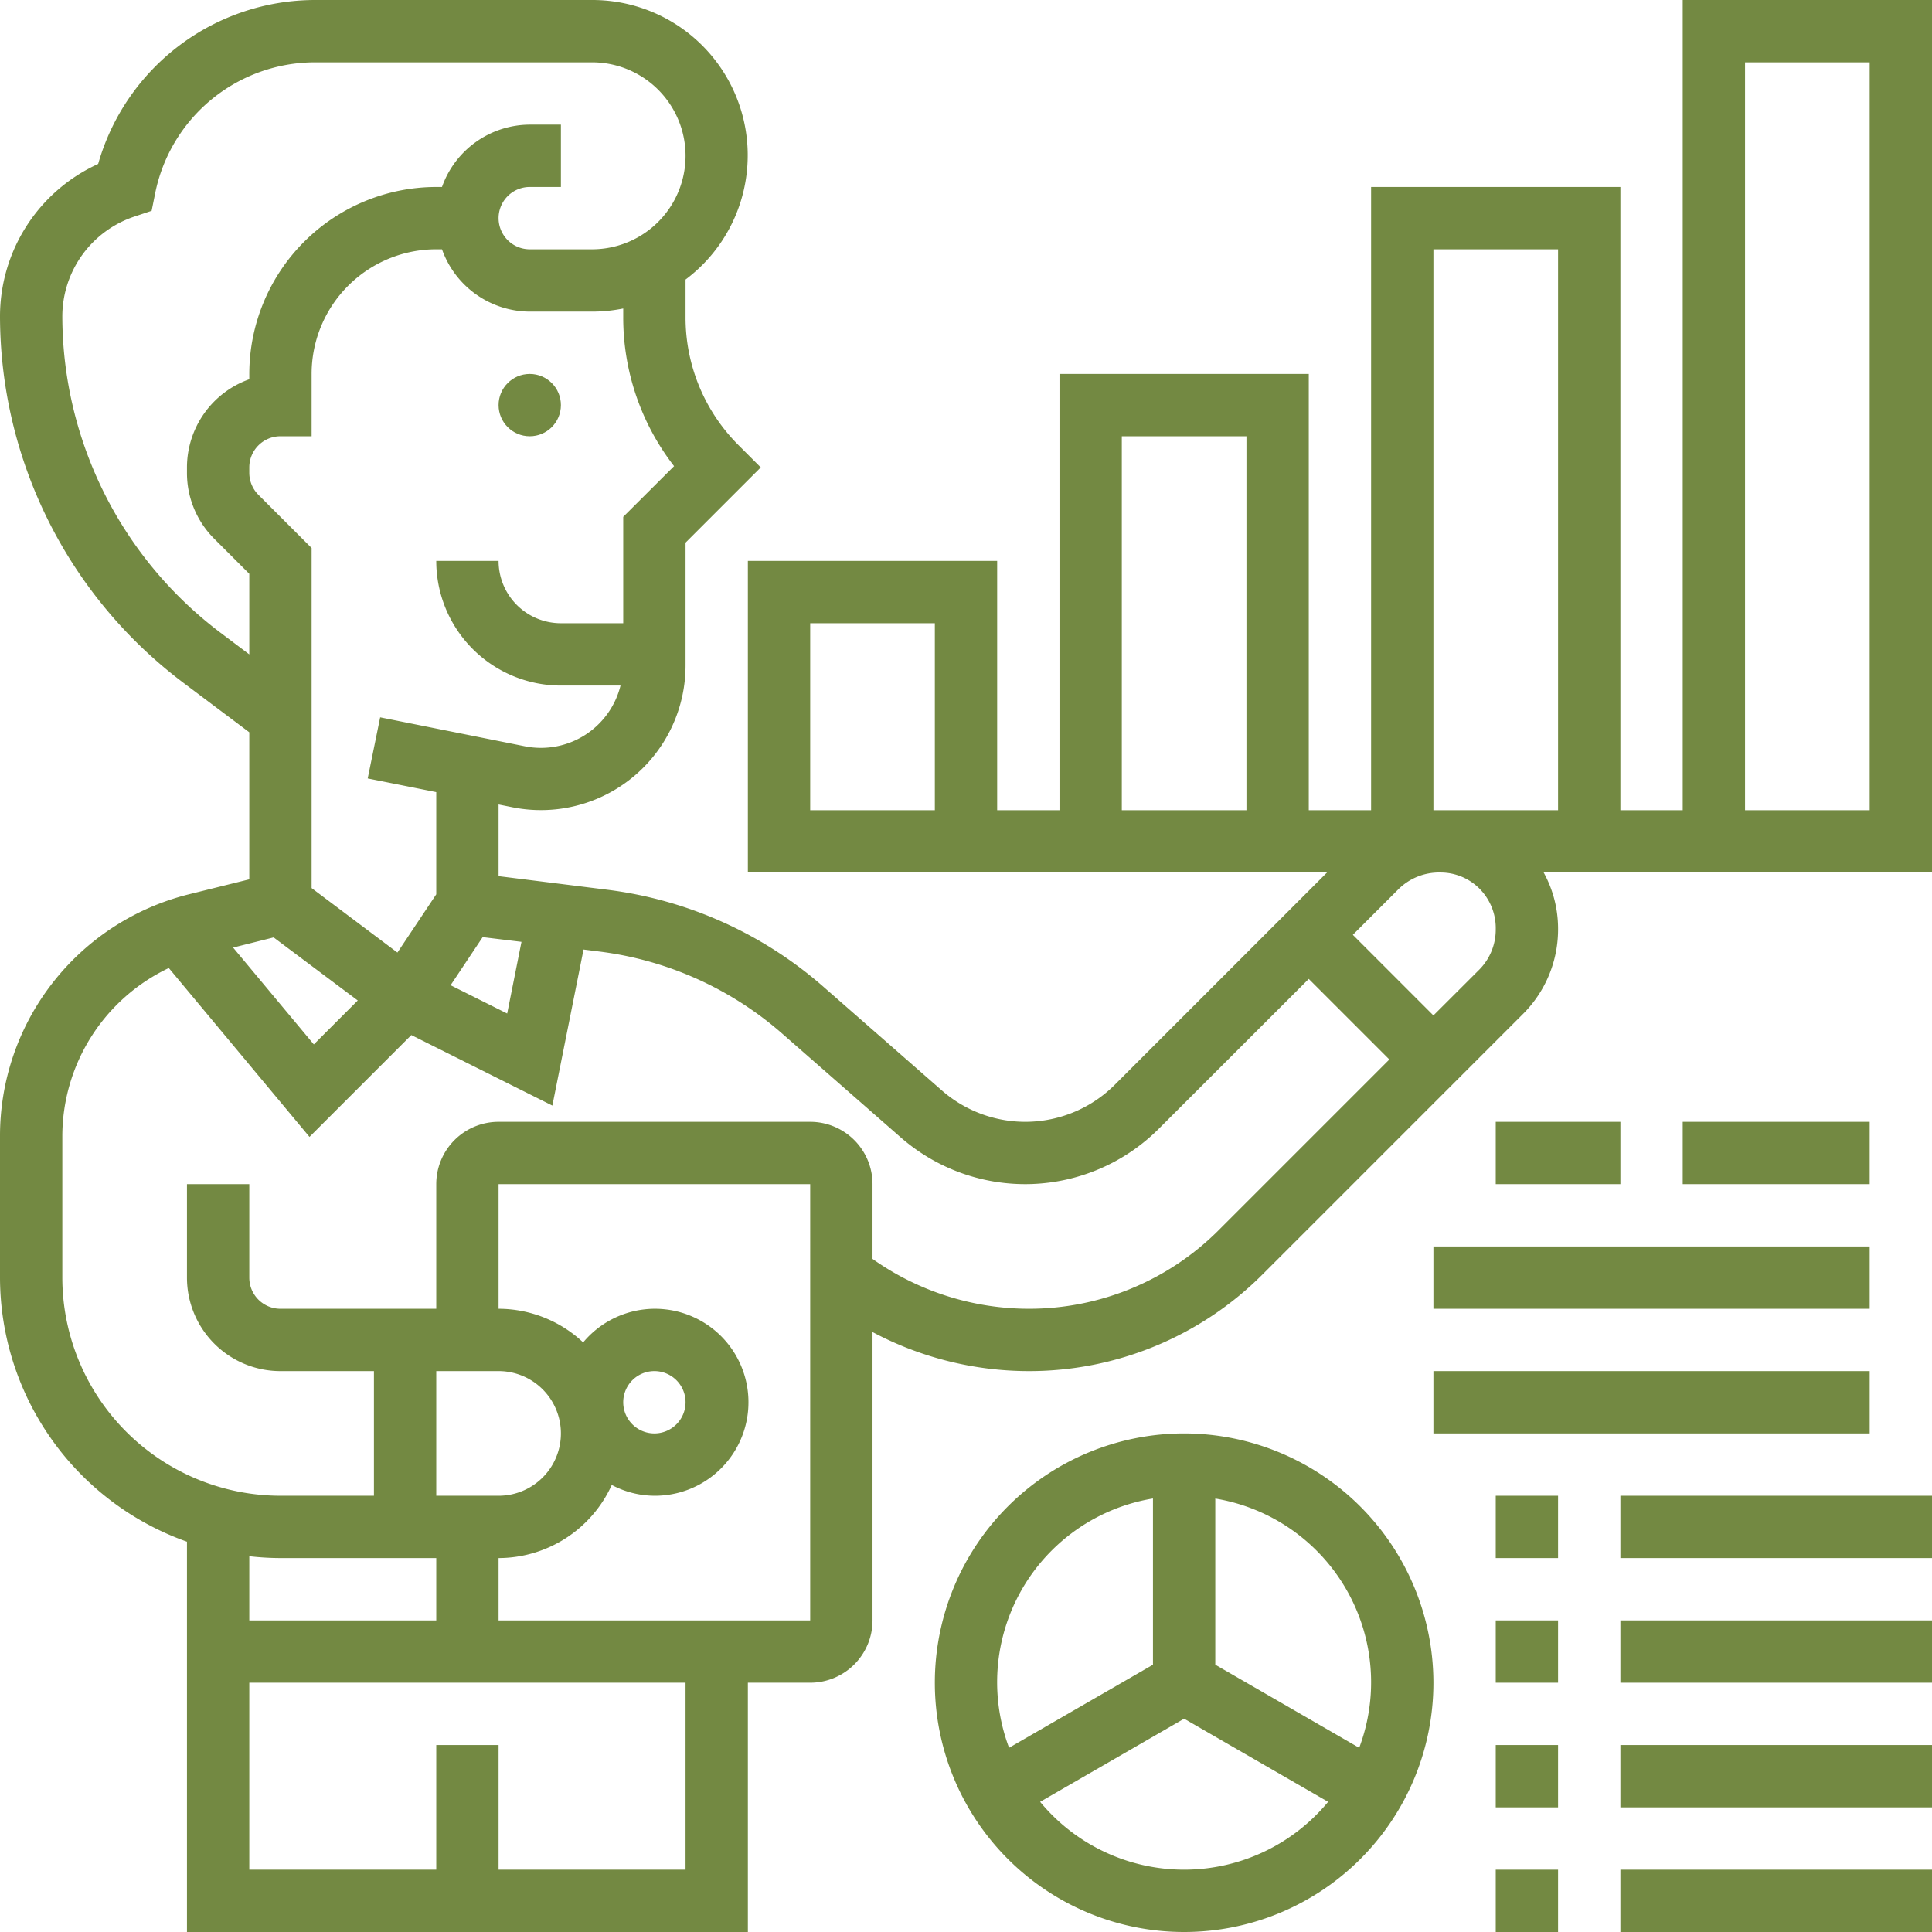 <svg xmlns="http://www.w3.org/2000/svg" width="62" height="62" viewBox="0 0 62 62">
  <g id="Group_5511" data-name="Group 5511" transform="translate(-999 -9044)">
    <g id="_006-accounting" data-name="006-accounting" transform="translate(998 9043)">
      <circle id="Ellipse_212" data-name="Ellipse 212" cx="1" cy="1" r="1" transform="translate(17 13)" fill="#738942"/>
      <path id="Path_6092" data-name="Path 6092" d="M55,1V27H53V7H45V27H43V13H35V27H33V19H25V29H43.586l-6.81,6.81a4.064,4.064,0,0,1-5.549.185l-3.8-3.327a12.953,12.953,0,0,0-6.948-3.116L17,29.117v-2.3l.449.09A4.641,4.641,0,0,0,23,22.36V18.414L25.414,16l-.707-.707A5.789,5.789,0,0,1,23,11.171v-1.2A4.983,4.983,0,0,0,20,1H11.1A7.242,7.242,0,0,0,4.15,6.261,5.381,5.381,0,0,0,1,11.162,14.744,14.744,0,0,0,6.87,22.9L9,24.5v4.719L7.06,29.7A7.989,7.989,0,0,0,1,37.465V42a9.008,9.008,0,0,0,6,8.475V63H25V55h2a2,2,0,0,0,2-2V43.747A10.7,10.7,0,0,0,34,45a10.584,10.584,0,0,0,7.535-3.121l8.346-8.346A3.833,3.833,0,0,0,51,30.775,3.739,3.739,0,0,0,50.538,29H63V1ZM31,27H27V21h4ZM47,9h4V27H47ZM37,15h4V27H37ZM17.735,31.225l-.459,2.3-1.816-.908,1.029-1.543Zm4.9-15.269L21,17.586V21H19a2,2,0,0,1-2-2H15a4,4,0,0,0,4,4h1.913a2.631,2.631,0,0,1-3.07,1.949L13.2,24.02,12.8,25.981l2.2.439V29.7l-1.246,1.869L11,29.5V18.586L9.293,16.879A1,1,0,0,1,9,16.171V16a1,1,0,0,1,1-1h1V13a4,4,0,0,1,4-4h.184A3,3,0,0,0,18,11h2a5,5,0,0,0,1-.1v.272a7.776,7.776,0,0,0,1.63,4.785ZM8.07,21.3A12.74,12.74,0,0,1,3,11.162,3.383,3.383,0,0,1,5.316,7.949l.55-.184L5.98,7.2A5.236,5.236,0,0,1,11.1,3H20a3,3,0,0,1,0,6H18a1,1,0,0,1,0-2h1V5H18a3,3,0,0,0-2.816,2H15a6.006,6.006,0,0,0-6,6v.171A3.006,3.006,0,0,0,7,16v.171a2.982,2.982,0,0,0,.879,2.122L9,19.414V22Zm1.711,9.783,2.7,2.023-1.41,1.41-2.59-3.107ZM10,51h5v2H9V50.941A8.935,8.935,0,0,0,10,51Zm7-6a2,2,0,0,1,0,4H15V45Zm6,16H17V57H15v4H9V55H23Zm4-8H17V51a4,4,0,0,0,3.632-2.346A2.955,2.955,0,0,0,22,49a3,3,0,1,0-2.286-4.92A3.971,3.971,0,0,0,17,43V39H27Zm-6-7a1,1,0,1,1,1,1A1,1,0,0,1,21,46Zm19.121-5.535A8.6,8.6,0,0,1,34,43a8.693,8.693,0,0,1-5-1.6V39a2,2,0,0,0-2-2H17a2,2,0,0,0-2,2v4H10a1,1,0,0,1-1-1V39H7v3a3,3,0,0,0,3,3h3v4H10a7.008,7.008,0,0,1-7-7V37.465a5.983,5.983,0,0,1,3.417-5.4l4.515,5.419L14.2,34.216l4.526,2.263,1-5.007.5.063a10.963,10.963,0,0,1,5.879,2.637l3.8,3.328a6.065,6.065,0,0,0,8.281-.276L43,32.414,45.586,35ZM48.48,29.52a1.794,1.794,0,0,1,.52,1.3,1.821,1.821,0,0,1-.532,1.3L47,33.586,44.414,31l1.465-1.465A1.85,1.85,0,0,1,47.225,29a1.764,1.764,0,0,1,1.255.52ZM61,27H57V3h4Z" fill="#738942"/>
      <path id="Path_6093" data-name="Path 6093" d="M39,47a8,8,0,1,0,8,8A8.009,8.009,0,0,0,39,47Zm-1,2.09v5.332l-4.618,2.666a5.976,5.976,0,0,1,4.618-8ZM39,61a5.991,5.991,0,0,1-4.621-2.177L39,56.155l4.621,2.668A5.991,5.991,0,0,1,39,61Zm5.618-3.911L40,54.422V49.09a5.977,5.977,0,0,1,4.618,8Z" fill="#738942"/>
      <path id="Path_6094" data-name="Path 6094" d="M49,61h2v2H49Z" fill="#738942"/>
      <path id="Path_6095" data-name="Path 6095" d="M53,61H63v2H53Z" fill="#738942"/>
      <path id="Path_6096" data-name="Path 6096" d="M49,57h2v2H49Z" fill="#738942"/>
      <path id="Path_6097" data-name="Path 6097" d="M53,57H63v2H53Z" fill="#738942"/>
      <path id="Path_6098" data-name="Path 6098" d="M49,53h2v2H49Z" fill="#738942"/>
      <path id="Path_6099" data-name="Path 6099" d="M53,53H63v2H53Z" fill="#738942"/>
      <path id="Path_6100" data-name="Path 6100" d="M49,49h2v2H49Z" fill="#738942"/>
      <path id="Path_6101" data-name="Path 6101" d="M53,49H63v2H53Z" fill="#738942"/>
      <path id="Path_6102" data-name="Path 6102" d="M47,45H61v2H47Z" fill="#738942"/>
      <path id="Path_6103" data-name="Path 6103" d="M47,41H61v2H47Z" fill="#738942"/>
      <path id="Path_6104" data-name="Path 6104" d="M49,37h4v2H49Z" fill="#738942"/>
      <path id="Path_6105" data-name="Path 6105" d="M55,37h6v2H55Z" fill="#738942"/>
    </g>
  </g>
</svg>

